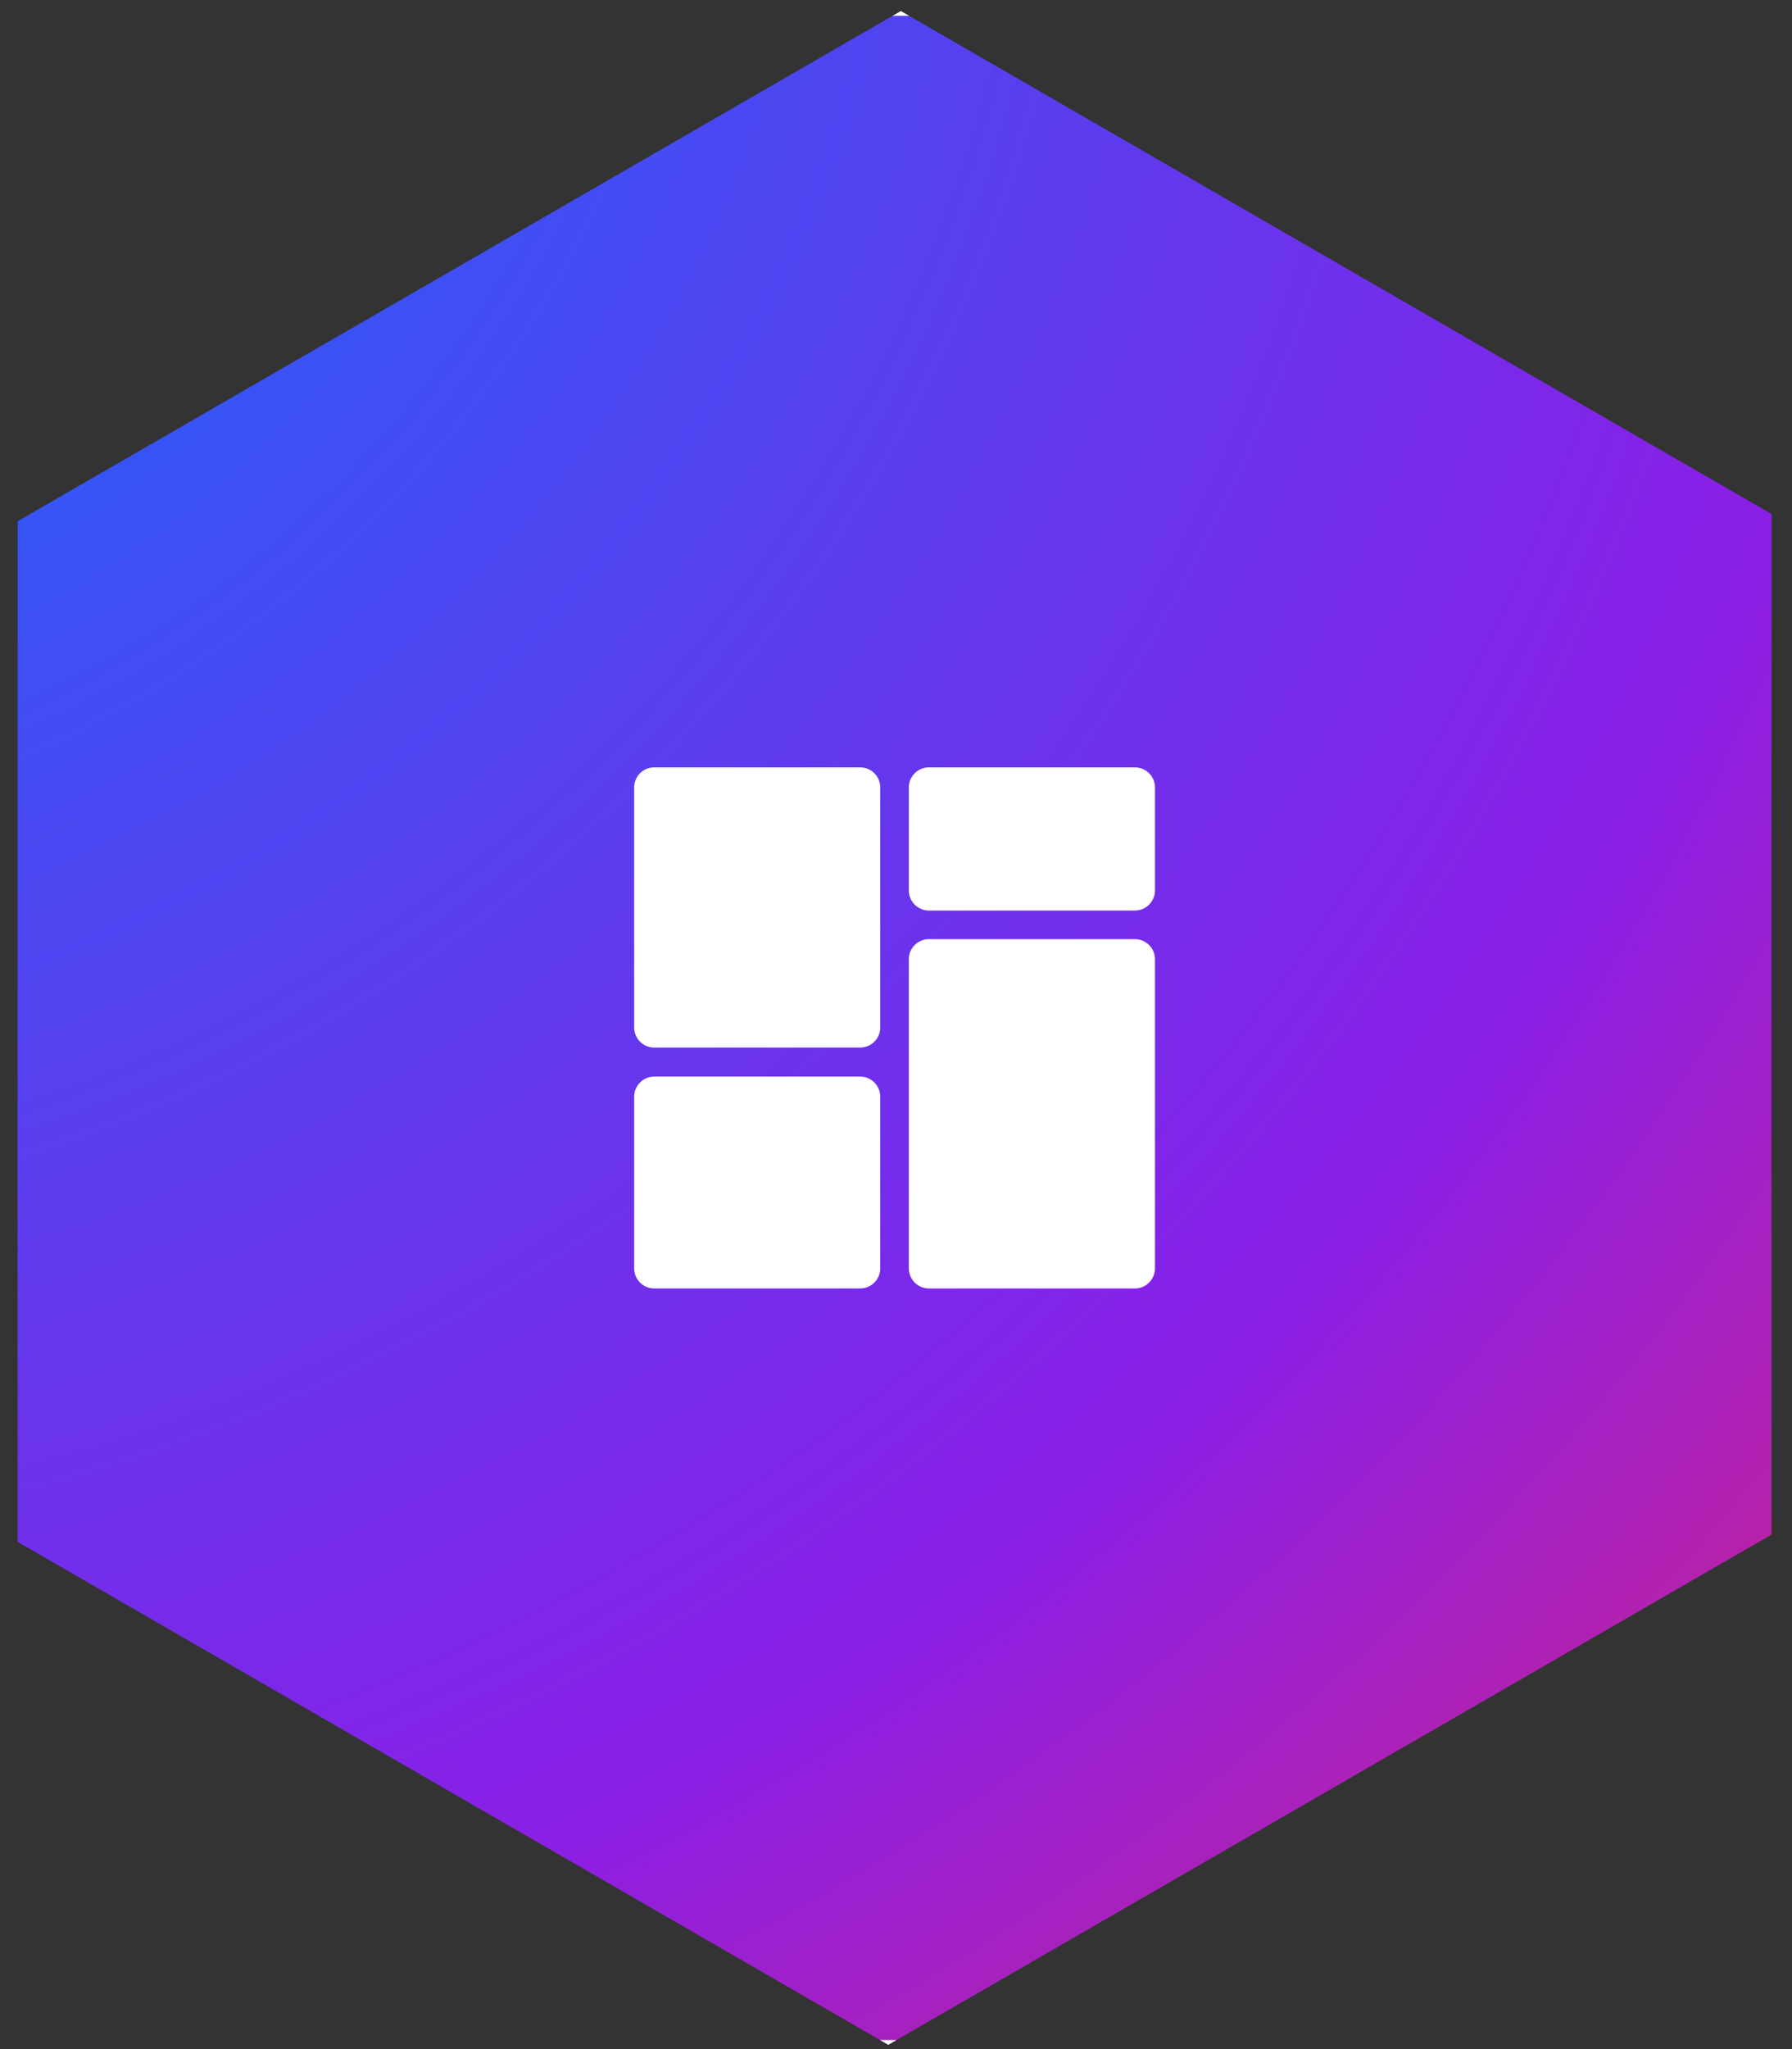 <svg xmlns="http://www.w3.org/2000/svg" width="70" height="80">
  <rect width="100%" height="100%" fill="#333333" stroke="none"/>
  <defs>
    <clipPath id="a">
      <path transform="translate(18887.26 -16912.836)" fill="#fff" stroke="#707070" d="M0 0h70v80H0z"/>
    </clipPath>
    <clipPath id="b">
      <path d="M85.767 29.596 51.755 9.959l-34.5 19.918-.004 39.845 34.012 19.637L85.765 69.44Z" stroke="#a2c4d3" stroke-width="2"/>
    </clipPath>
    <clipPath id="c">
      <rect width="81.028" height="81.028" rx="8" fill="none" stroke="#fff"/>
    </clipPath>
    <radialGradient id="d" cx="-.142" cy="-.139" r="1.85" gradientTransform="rotate(44.93 -.143 -.14)" gradientUnits="objectBoundingBox">
      <stop offset="0" stop-color="#07f"/>
      <stop offset=".61" stop-color="#8a1fe6"/>
      <stop offset=".935" stop-color="#f1255b"/>
      <stop offset="1" stop-color="#ff1800"/>
    </radialGradient>
  </defs>
  <g transform="translate(-18887.26 16912.836)" clip-path="url(#a)">
    <g>
      <g transform="translate(18870.695 -16922.363)" clip-path="url(#b)">
        <g transform="translate(10.996 9.146)" clip-path="url(#c)">
          <rect width="81.028" height="81.028" rx="8" fill="url(#d)"/>
          <g fill="none" stroke="#fff">
            <rect width="81.028" height="81.028" rx="8" stroke="none"/>
            <rect x=".5" y=".5" width="80.028" height="80.028" rx="7.5"/>
          </g>
          <path fill="none" d="M24.931 24.931h31.164v31.164H24.931z"/>
        </g>
      </g>
      <g fill="#fff">
        <path d="M18931.593-16876.169h-8.049a.783.783 0 0 0-.783.783v12.071a.786.786 0 0 0 .783.783h8.049a.786.786 0 0 0 .783-.783v-12.071a.783.783 0 0 0-.783-.783Z"/>
        <path d="M18931.593-16882.876h-8.049a.783.783 0 0 0-.783.783v4.023a.786.786 0 0 0 .783.783h8.049a.786.786 0 0 0 .783-.783v-4.023a.783.783 0 0 0-.783-.783Z"/>
        <path d="M18920.861-16870.804h-8.045a.783.783 0 0 0-.783.783v6.705a.783.783 0 0 0 .783.783h8.045a.783.783 0 0 0 .783-.783v-6.705a.783.783 0 0 0-.783-.783Z"/>
        <path d="M18920.861-16882.876h-8.045a.781.781 0 0 0-.783.783v9.372a.783.783 0 0 0 .783.783h8.045a.783.783 0 0 0 .783-.783v-9.372a.781.781 0 0 0-.783-.783Z"/>
      </g>
    </g>
  </g>
</svg>